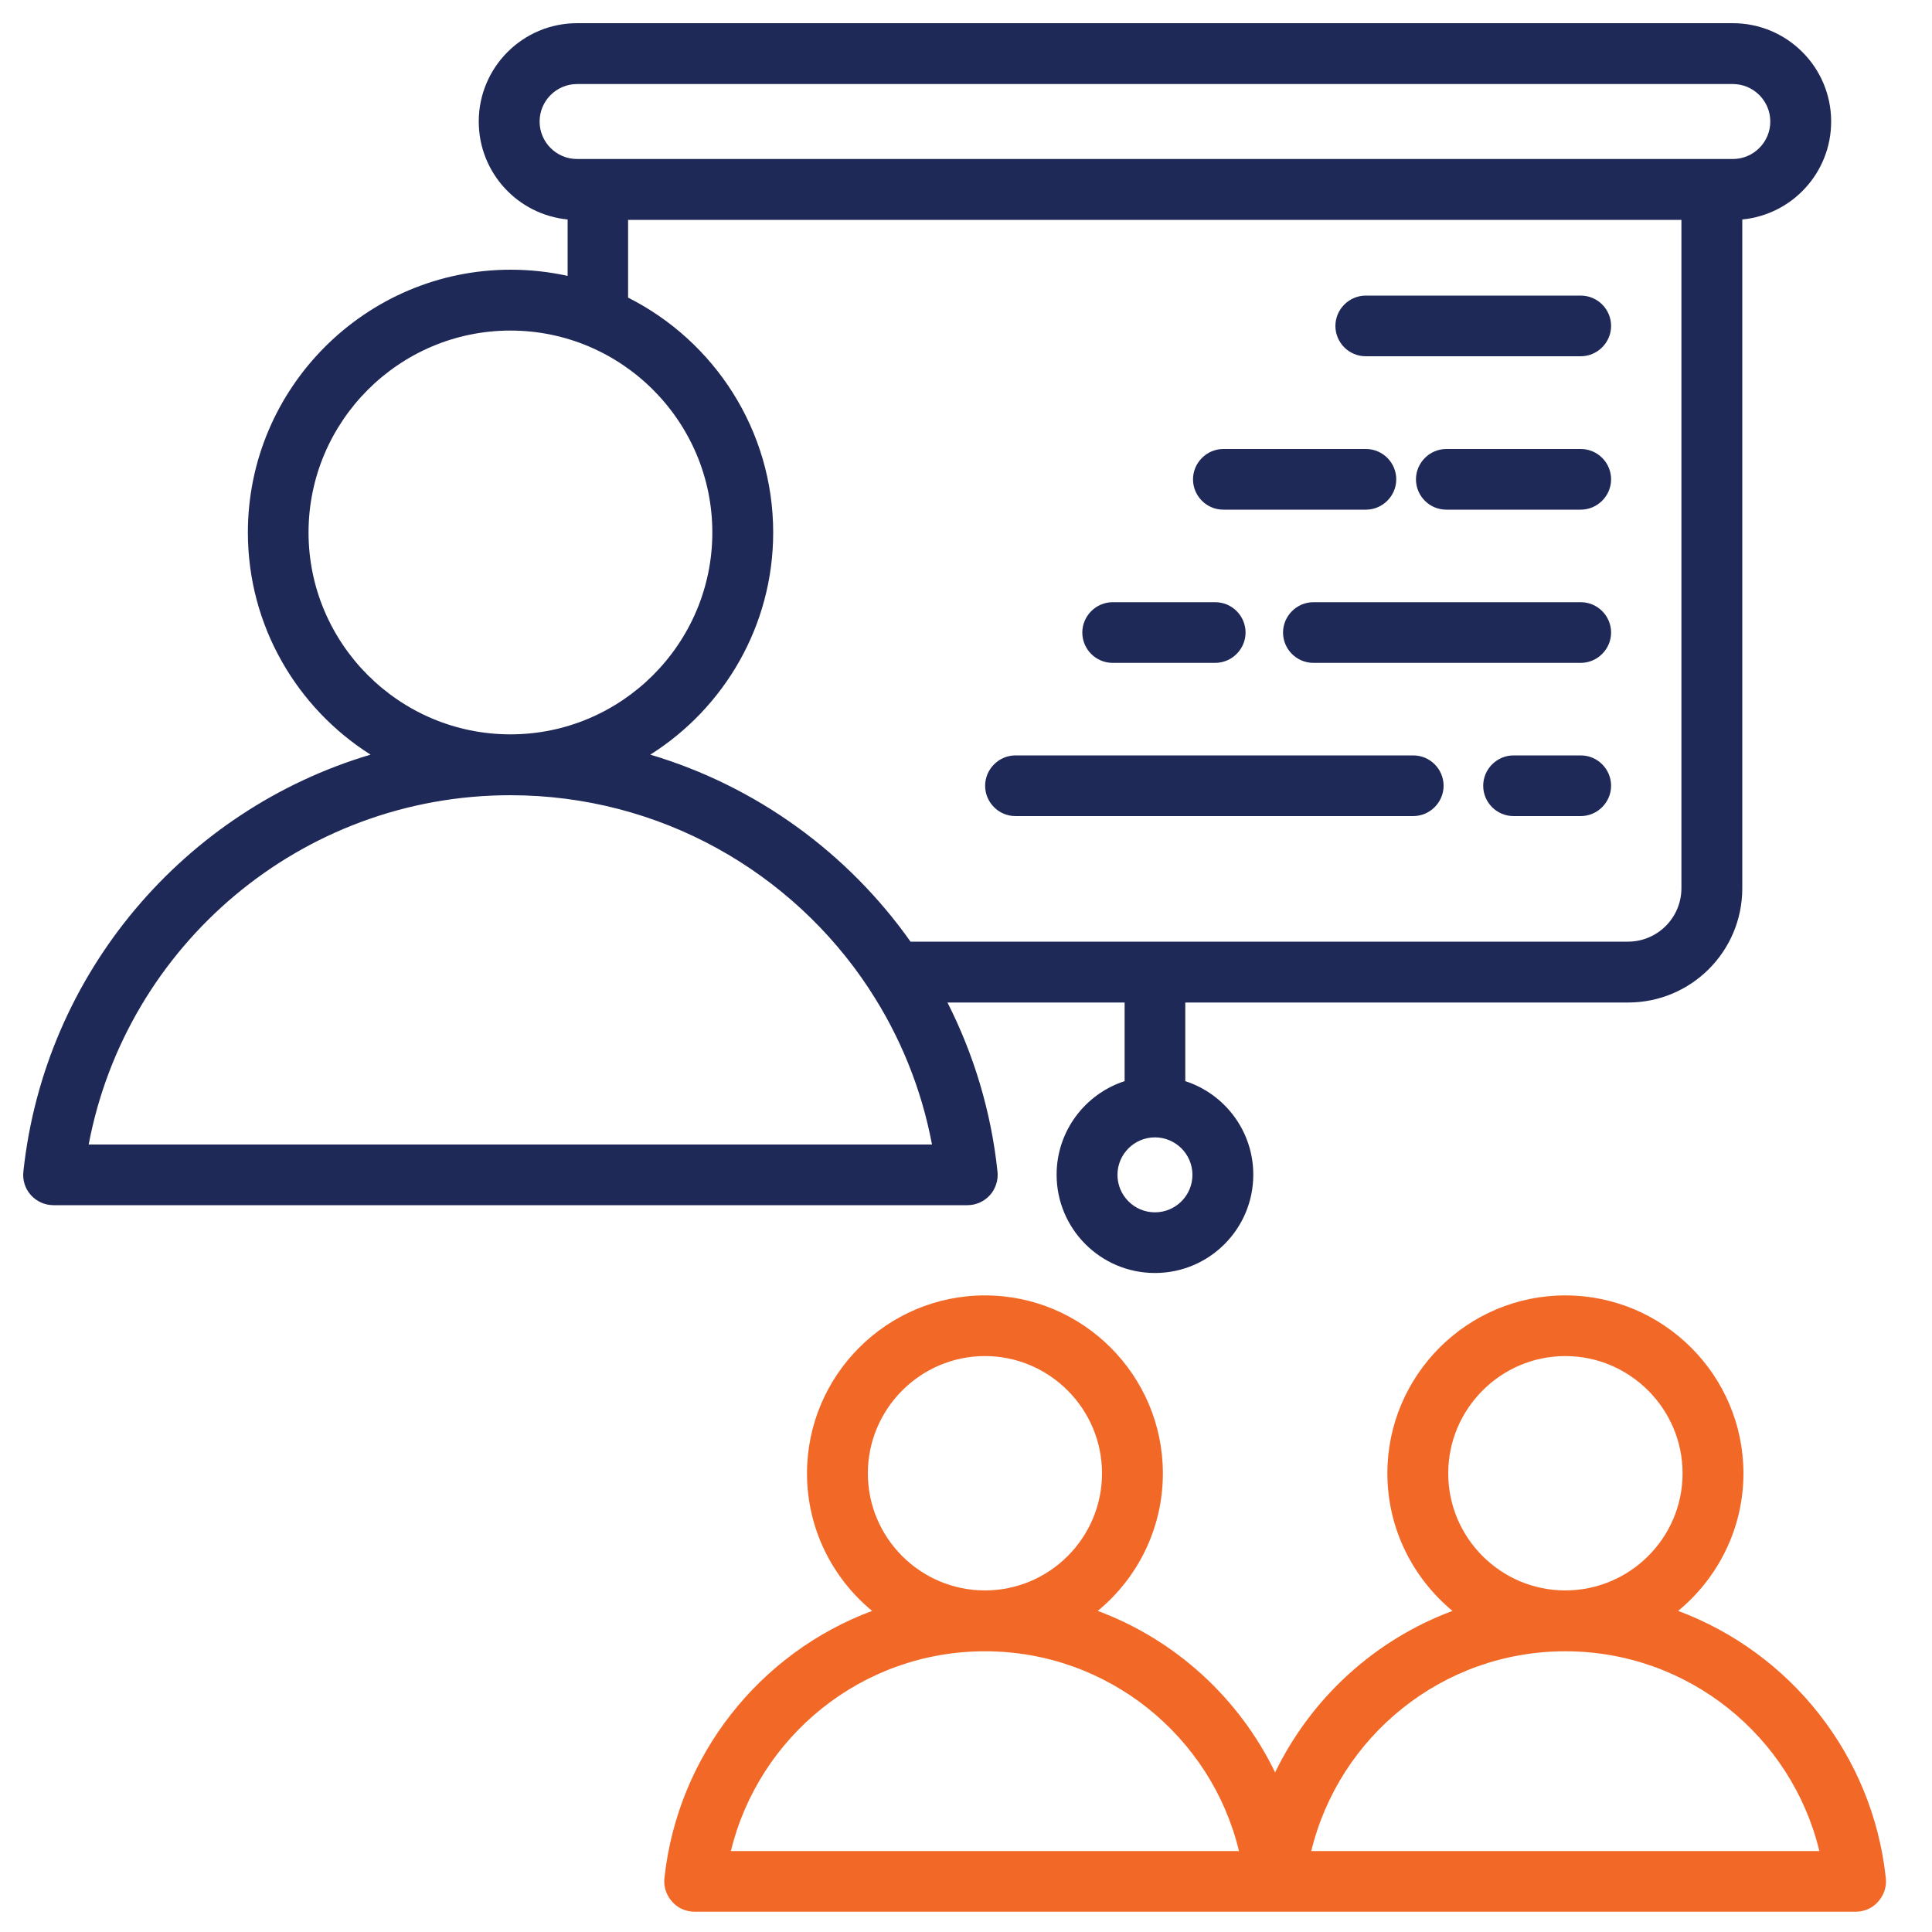 <?xml version="1.0" encoding="UTF-8"?>
<svg id="Layer_1" xmlns="http://www.w3.org/2000/svg" version="1.1" viewBox="0 0 100 100">
  <!-- Generator: Adobe Illustrator 29.0.0, SVG Export Plug-In . SVG Version: 2.1.0 Build 186)  -->
  <defs>
    <style>
      .st0 {
        fill: #f26927;
      }

      .st0, .st1 {
        fill-rule: evenodd;
      }

      .st1 {
        fill: #1f2957;
      }
    </style>
  </defs>
  <path class="st1" d="M49.04,51.89c1.36,2.68,2.26,5.63,2.59,8.75.05.44-.1.89-.39,1.22-.3.33-.72.52-1.17.52H2.77c-.45,0-.87-.19-1.17-.52-.3-.33-.44-.78-.39-1.22,1.1-10.28,8.34-18.72,17.97-21.58-3.81-2.41-6.35-6.67-6.35-11.5,0-7.49,6.11-13.6,13.6-13.6,1.01,0,2,.11,2.95.32v-2.92c-2.58-.25-4.6-2.42-4.6-5.07,0-2.81,2.28-5.09,5.09-5.09h59.82c2.81,0,5.09,2.28,5.09,5.09,0,2.65-2.02,4.82-4.6,5.07v34.62c0,3.27-2.65,5.91-5.91,5.91h-22.92v4.07c2.04.66,3.52,2.58,3.52,4.84,0,2.81-2.28,5.09-5.09,5.09s-5.09-2.28-5.09-5.09c0-2.26,1.48-4.18,3.52-4.84v-4.07h-9.17ZM26.42,41.16c-10.85,0-19.89,7.79-21.83,18.08h43.65c-.55-2.92-1.67-5.64-3.24-8.03-.01-.02-.02-.03-.03-.05-3.97-6.02-10.8-10-18.56-10h0ZM32.52,15.41c4.44,2.24,7.5,6.85,7.5,12.15,0,4.83-2.54,9.09-6.36,11.5,5.51,1.64,10.23,5.1,13.47,9.68h37.13c1.53,0,2.77-1.24,2.77-2.77V11.38h-54.52v4.02ZM26.42,38.01c5.76,0,10.45-4.7,10.45-10.45s-4.69-10.45-10.45-10.45-10.45,4.7-10.45,10.45,4.69,10.45,10.45,10.45ZM29.87,8.23h59.82c1.07,0,1.94-.87,1.94-1.94s-.87-1.94-1.94-1.94H29.87c-1.07,0-1.94.87-1.94,1.94s.87,1.94,1.94,1.94h0ZM59.78,58.87c-1.07,0-1.94.87-1.94,1.94s.87,1.94,1.94,1.94,1.94-.87,1.94-1.94-.87-1.94-1.94-1.94ZM73.15,39.1c.87,0,1.57.71,1.57,1.57s-.71,1.57-1.57,1.57h-20.59c-.87,0-1.57-.71-1.57-1.57s.71-1.57,1.57-1.57h20.59ZM81.82,39.1c.87,0,1.57.71,1.57,1.57s-.71,1.57-1.57,1.57h-3.48c-.87,0-1.57-.71-1.57-1.57s.71-1.57,1.57-1.57h3.48ZM81.82,23.24c.87,0,1.57.71,1.57,1.57s-.71,1.57-1.57,1.57h-6.96c-.87,0-1.57-.71-1.57-1.57s.71-1.57,1.57-1.57h6.96ZM81.82,15.3c.87,0,1.57.71,1.57,1.57s-.71,1.57-1.57,1.57h-11.13c-.87,0-1.57-.71-1.57-1.57s.71-1.57,1.57-1.57h11.13ZM62.9,31.17c.87,0,1.57.71,1.57,1.57s-.71,1.57-1.57,1.57h-5.31c-.87,0-1.57-.71-1.57-1.57s.71-1.57,1.57-1.57h5.31ZM70.7,23.24c.87,0,1.57.71,1.57,1.57s-.71,1.57-1.57,1.57h-7.38c-.87,0-1.57-.71-1.57-1.57s.71-1.57,1.57-1.57h7.38ZM81.82,31.17c.87,0,1.57.71,1.57,1.57s-.71,1.57-1.57,1.57h-13.84c-.87,0-1.57-.71-1.57-1.57s.71-1.57,1.57-1.57h13.84Z"/>
  <path class="st0" d="M97.61,97.21c-.68-6.37-4.95-11.67-10.75-13.83,2.06-1.7,3.38-4.26,3.38-7.12,0-5.07-4.14-9.21-9.22-9.21s-9.21,4.14-9.21,9.21c0,2.86,1.32,5.42,3.37,7.12-4.03,1.5-7.32,4.52-9.18,8.36-1.86-3.84-5.15-6.86-9.18-8.36,2.06-1.7,3.37-4.26,3.37-7.12,0-5.07-4.13-9.21-9.21-9.21s-9.21,4.14-9.21,9.21c0,2.86,1.31,5.42,3.37,7.12-5.8,2.16-10.06,7.46-10.75,13.83-.05.45.1.89.4,1.22.29.34.72.52,1.17.52h60.08c.45,0,.88-.18,1.17-.52.3-.33.45-.77.4-1.22ZM44.92,76.26c0-3.34,2.72-6.07,6.06-6.07s6.06,2.73,6.06,6.07-2.72,6.06-6.06,6.06-6.06-2.72-6.06-6.06ZM37.83,95.81c1.44-5.93,6.78-10.34,13.15-10.34s11.72,4.41,13.15,10.34h-26.3ZM74.96,76.26c0-3.34,2.72-6.07,6.06-6.07s6.07,2.73,6.07,6.07-2.73,6.06-6.07,6.06-6.06-2.72-6.06-6.06ZM67.87,95.81c1.44-5.93,6.78-10.34,13.15-10.34s11.72,4.41,13.15,10.34h-26.3Z"/>
</svg>